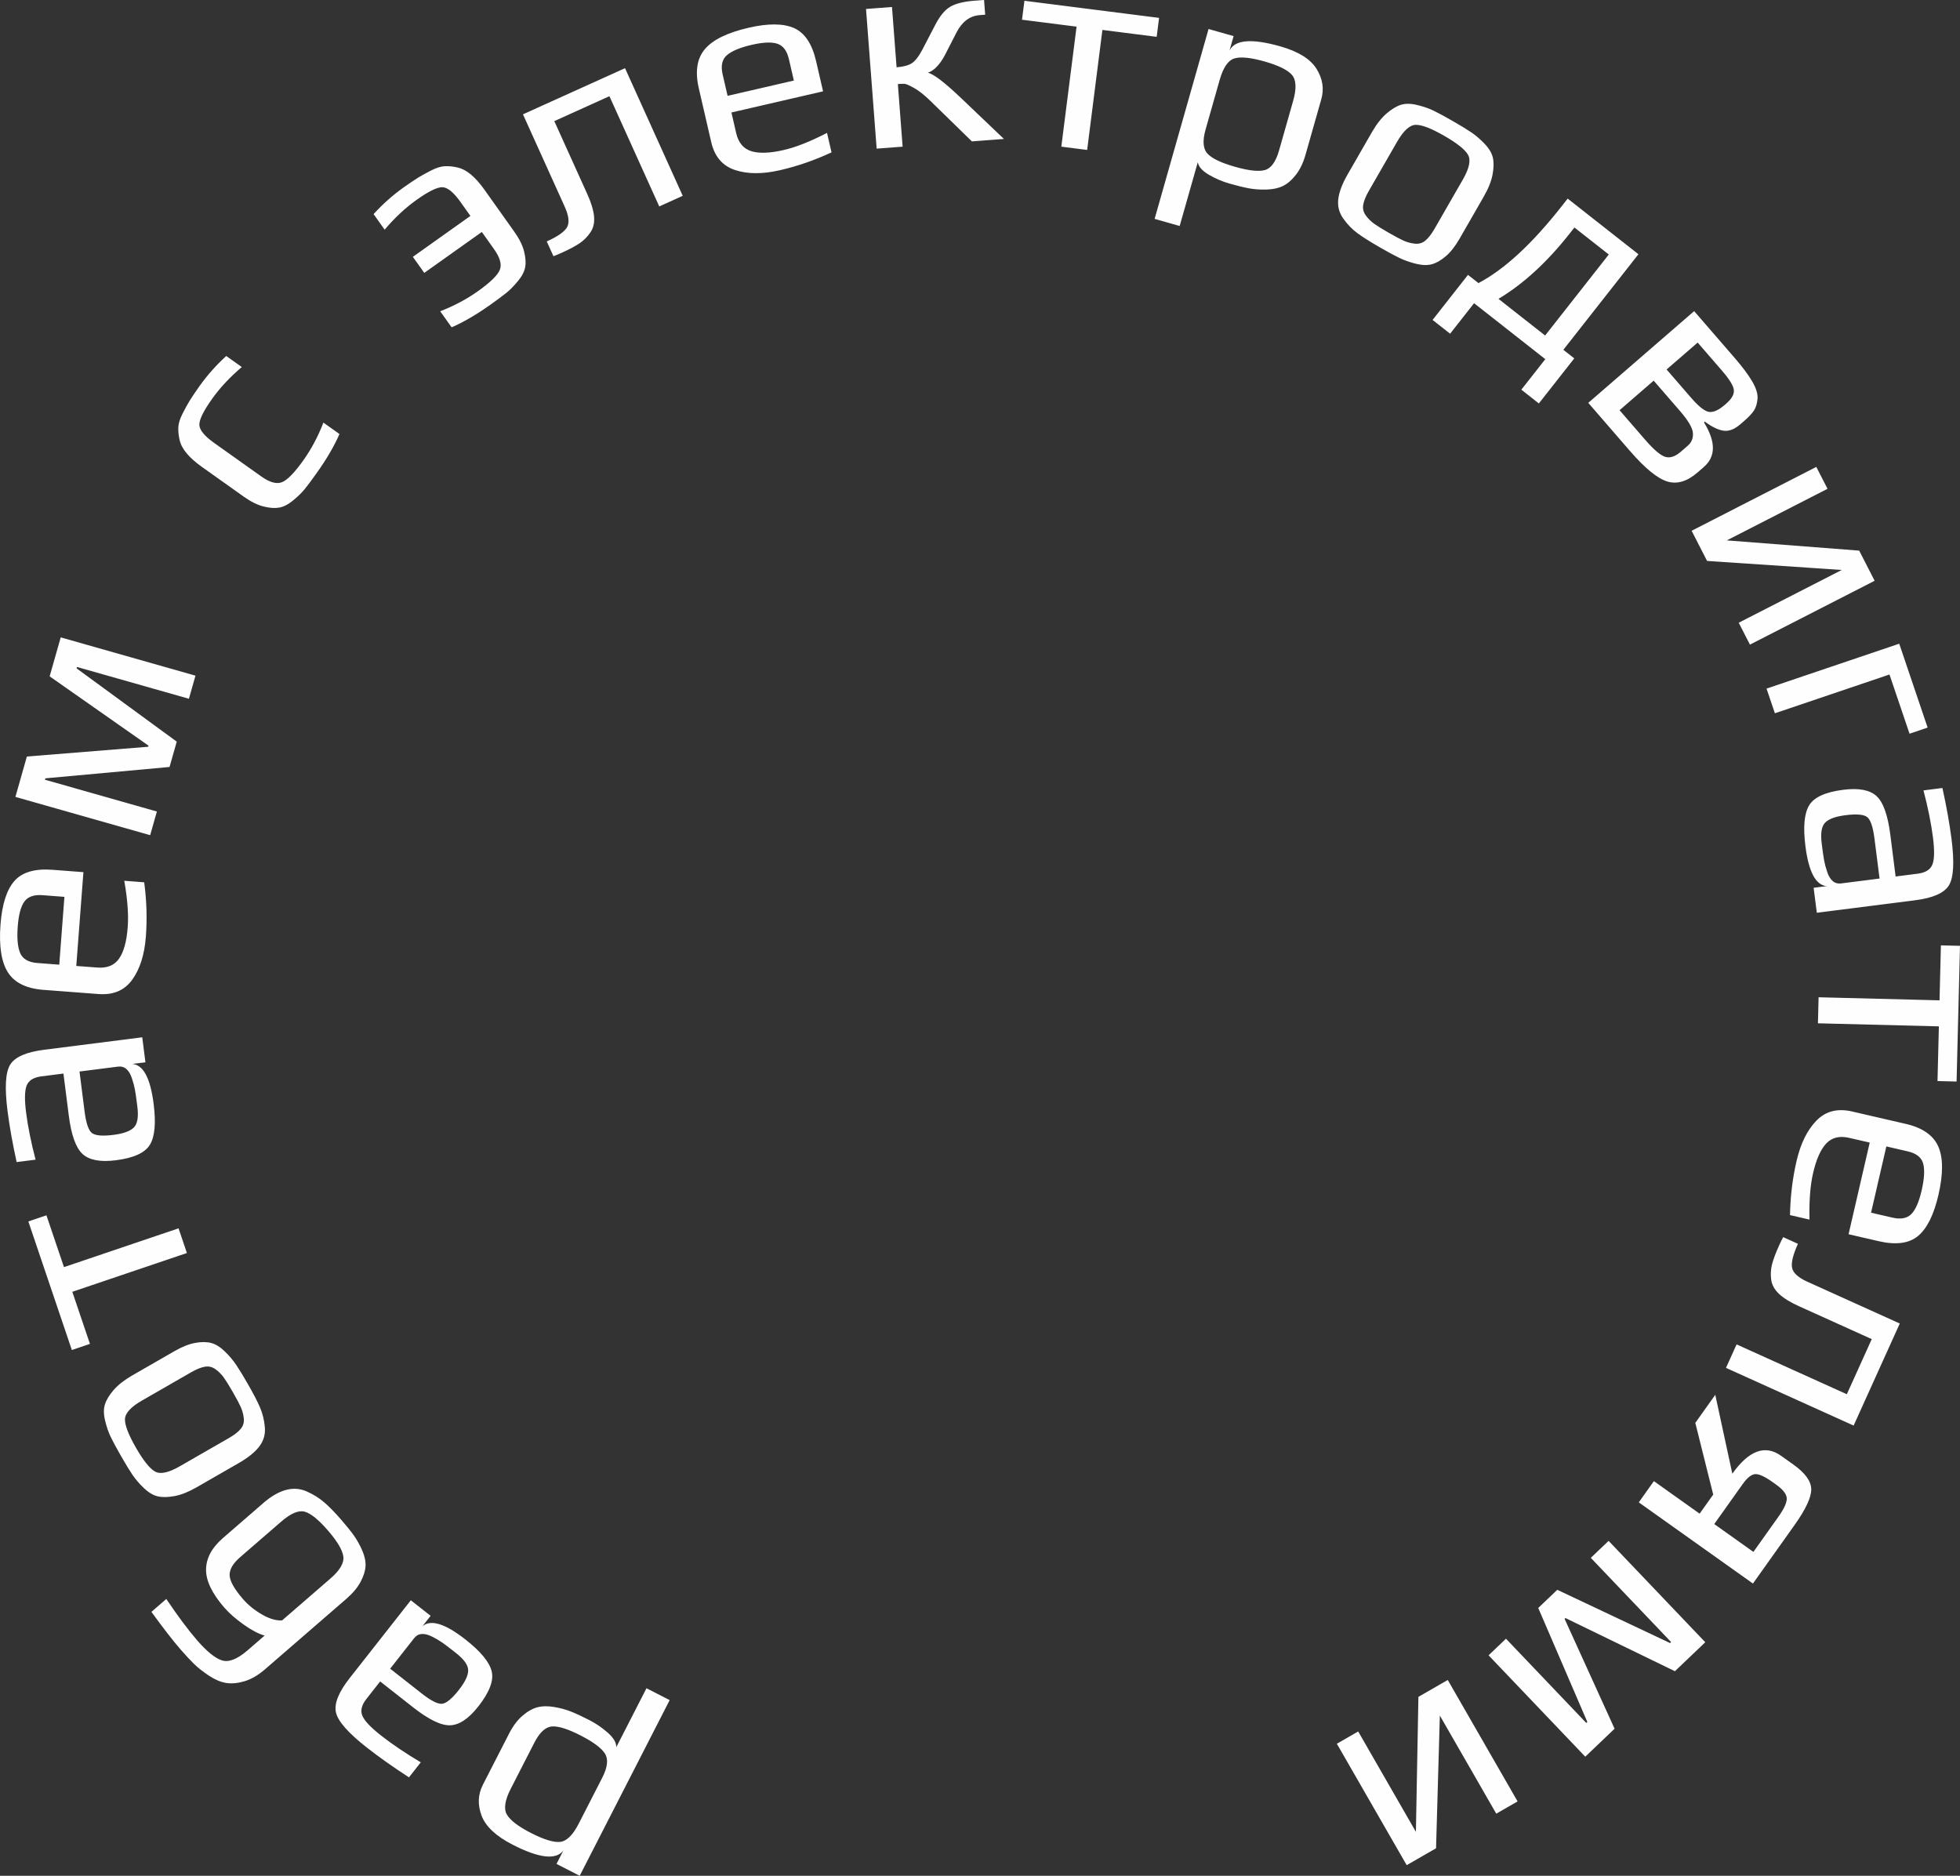 <?xml version="1.0" encoding="UTF-8"?> <!-- Creator: CorelDRAW 2019 (64-Bit) --> <svg xmlns="http://www.w3.org/2000/svg" xmlns:xlink="http://www.w3.org/1999/xlink" xml:space="preserve" width="33.446mm" height="32.011mm" style="shape-rendering:geometricPrecision; text-rendering:geometricPrecision; image-rendering:optimizeQuality; fill-rule:evenodd; clip-rule:evenodd" viewBox="0 0 1678.92 1606.87"><rect x="0" y="0" width="1678.92" height="1606.87" fill="#333333" stroke="none"/> <defs> <style type="text/css"> <![CDATA[ .fil0 {fill:none} .fil1 {fill:#FEFEFE;fill-rule:nonzero} ]]> </style> </defs> <g id="Слой_x0020_1">  <path class="fil0" d="M121.41 840.81c0,-396.74 321.62,-718.36 718.36,-718.36 396.74,0 718.36,321.62 718.36,718.36 0,396.73 -321.62,718.36 -718.36,718.36 -396.74,0 -718.36,-321.62 -718.36,-718.36z"></path> <path class="fil1" d="M413.57 1529.01l22.49 -43.92c3.31,-6.47 7.13,-11.57 11.46,-15.3 4.33,-3.73 8.58,-6.15 12.77,-7.25 4.19,-1.1 9.02,-1.19 14.48,-0.25 5.46,0.94 10.34,2.28 14.65,4.03 4.31,1.74 9.41,4.12 15.3,7.13 5.88,3.02 11.24,6.69 16.08,11.02 4.83,4.33 7.2,8.42 7.09,12.27l25.88 -50.53 19.86 10.17 -77.07 150.49 -19.86 -10.17 5.87 -11.48c-6.29,8.29 -20.76,6.64 -43.42,-4.97 -14.27,-7.3 -23.15,-15.62 -26.64,-24.92 -3.49,-9.31 -3.13,-18.09 1.09,-26.32zm44.03 -35.95l-20.11 39.28c-5.05,9.85 -6.14,17.24 -3.27,22.14 2.88,4.91 9.75,10.15 20.64,15.73 11.04,5.65 19.35,8.19 24.93,7.62 5.58,-0.58 10.91,-5.79 15.95,-15.65l20.12 -39.28c4.59,-8.97 5.38,-15.86 2.36,-20.66 -3.02,-4.79 -9.98,-9.98 -20.86,-15.56 -10.89,-5.58 -19.09,-8.15 -24.6,-7.73 -5.51,0.43 -10.57,5.13 -15.16,14.1zm-105.7 -122.22l16.96 13.33 -7.05 8.97c7.15,-6.15 19.5,-2.34 37.04,11.45 13,10.21 20.44,19.26 22.33,27.16 1.89,7.9 -1.92,17.89 -11.41,29.98 -8.27,10.53 -16.3,15.93 -24.09,16.22 -7.8,0.29 -18.38,-4.83 -31.77,-15.35l-28.27 -22.21 -11.8 15.01c-4.08,5.2 -5.25,9.95 -3.49,14.28 1.76,4.33 7.05,9.96 15.89,16.91 9.61,7.55 21.02,15.25 34.19,23.09l-10.11 12.87c-13.78,-8.95 -25.87,-17.5 -36.27,-25.67 -15.86,-12.46 -24.62,-22.44 -26.28,-29.95 -1.67,-7.51 2.25,-17.31 11.75,-29.4l52.39 -66.67zm2.84 32.5l-20.53 26.12 27.1 21.29c8.06,6.33 13.91,9.25 17.56,8.75 3.65,-0.5 8.38,-4.45 14.2,-11.86 5.31,-6.76 7.97,-12.34 7.97,-16.76 0,-4.41 -3.44,-9.32 -10.33,-14.73l-3.51 -2.76c-3.38,-2.66 -6.25,-4.81 -8.63,-6.47 -2.38,-1.66 -5.22,-3.32 -8.54,-4.98 -3.32,-1.66 -6.26,-2.4 -8.83,-2.21 -2.57,0.19 -4.72,1.39 -6.46,3.6zm-129.26 -115.73c6.75,-5.84 13.23,-9.6 19.44,-11.26 6.21,-1.67 12.16,-1.24 17.84,1.28 5.68,2.51 10.67,5.63 14.97,9.34 4.31,3.7 9.16,8.68 14.58,14.93 4.44,5.12 7.99,9.53 10.65,13.24 2.67,3.7 5.08,8 7.25,12.91 2.17,4.9 3.13,9.42 2.9,13.57 -0.24,4.14 -1.68,8.67 -4.31,13.57 -2.64,4.91 -6.71,9.74 -12.2,14.5l-69.52 60.23c-5.87,5.09 -11.71,8.51 -17.51,10.26 -5.81,1.75 -11.06,2.25 -15.75,1.51 -4.69,-0.74 -9.58,-2.8 -14.68,-6.14 -5.09,-3.36 -9.36,-6.71 -12.81,-10.06 -3.45,-3.35 -7.34,-7.53 -11.67,-12.52 -6.61,-7.62 -14.92,-18.35 -24.94,-32.19l12.74 -11.04c9.84,14.65 18.61,26.41 26.29,35.28 8.44,9.74 15.59,15.53 21.43,17.35 5.84,1.83 13.2,-1.1 22.07,-8.78l14.43 -12.5c-5.17,-1.43 -11.18,-4.58 -18.04,-9.47 -6.86,-4.88 -12.4,-9.76 -16.62,-14.63 -10.5,-12.12 -15.67,-23.01 -15.51,-32.66 0.17,-9.65 4.99,-18.59 14.49,-26.82l34.48 -29.87zm15.39 15.87l-35.23 30.52c-6.12,5.3 -9.1,10.45 -8.93,15.44 0.17,4.99 3.99,11.8 11.46,20.42 4.33,4.99 9.7,9.36 16.1,13.1 6.42,3.74 12.21,5.45 17.39,5.12l41.41 -35.88c8.12,-7.03 11.8,-13.33 11.02,-18.9 -0.77,-5.56 -5.17,-12.97 -13.17,-22.21 -8.01,-9.25 -14.62,-14.61 -19.85,-16.1 -5.23,-1.49 -11.96,1.35 -20.2,8.49zm-127.47 -125.31l36.1 -20.76c6.45,-3.71 12.35,-6.05 17.69,-7.03 5.36,-0.98 9.94,-0.95 13.78,0.09 3.84,1.03 7.7,3.44 11.59,7.21 3.88,3.77 7.14,7.62 9.77,11.54 2.64,3.92 5.89,9.24 9.76,15.98 4.94,8.59 8.51,15.46 10.69,20.59 2.19,5.13 3.55,10.73 4.09,16.81 0.54,6.07 -1.03,11.55 -4.71,16.43 -3.67,4.87 -9.53,9.62 -17.55,14.24l-36.11 20.76c-6.88,3.96 -13.16,6.47 -18.83,7.54 -5.68,1.07 -10.49,1.16 -14.42,0.28 -3.94,-0.88 -7.91,-3.22 -11.9,-7.03 -4,-3.8 -7.28,-7.58 -9.82,-11.36 -2.56,-3.77 -5.81,-9.1 -9.76,-15.98 -3.96,-6.88 -6.92,-12.37 -8.9,-16.47 -1.98,-4.1 -3.6,-8.84 -4.88,-14.21 -1.28,-5.36 -1.31,-9.97 -0.08,-13.82 1.21,-3.85 3.72,-7.95 7.5,-12.32 3.78,-4.37 9.11,-8.52 15.99,-12.48zm50.27 -2.6l-42.13 24.23c-9.6,5.52 -14.43,10.87 -14.5,16.05 -0.07,5.19 3.08,13.3 9.42,24.33 6.35,11.03 11.77,17.83 16.29,20.38 4.52,2.55 11.58,1.07 21.18,-4.45l42.13 -24.22c4.58,-2.64 7.95,-5.24 10.09,-7.81 2.15,-2.57 3.05,-5.56 2.7,-8.99 -0.36,-3.42 -1.21,-6.65 -2.57,-9.68 -1.37,-3.03 -3.65,-7.34 -6.86,-12.93 -3.21,-5.59 -5.79,-9.74 -7.72,-12.43 -1.94,-2.71 -4.3,-5.06 -7.08,-7.09 -2.78,-2.02 -5.82,-2.75 -9.13,-2.18 -3.3,0.56 -7.24,2.16 -11.82,4.79zm-123.9 -134.5l15.02 44.39 98.16 -33.22 7.15 21.14 -98.16 33.22 15.1 44.62 -15.5 5.25 -37.27 -110.14 15.5 -5.25zm82.08 -152.49l2.72 21.4 -11.31 1.44c9.41,0.64 15.52,12.03 18.34,34.16 2.08,16.39 1.02,28.07 -3.17,35.01 -4.2,6.95 -13.92,11.39 -29.17,13.33 -13.28,1.69 -22.79,-0.1 -28.55,-5.37 -5.75,-5.27 -9.7,-16.35 -11.84,-33.24l-4.53 -35.66 -18.94 2.41c-6.56,0.83 -10.73,3.4 -12.51,7.71 -1.78,4.31 -1.97,12.04 -0.55,23.19 1.54,12.13 4.26,25.62 8.14,40.45l-16.23 2.06c-3.53,-16.05 -6.13,-30.63 -7.8,-43.74 -2.55,-20 -1.78,-33.27 2.31,-39.78 4.09,-6.52 13.75,-10.74 29,-12.68l84.11 -10.69zm-20.8 25.13l-32.95 4.19 4.34 34.18c1.3,10.17 3.41,16.35 6.36,18.56 2.95,2.2 9.09,2.72 18.43,1.53 8.53,-1.08 14.34,-3.19 17.44,-6.34 3.1,-3.14 4.1,-9.06 2.99,-17.74l-0.56 -4.43c-0.54,-4.26 -1.08,-7.82 -1.61,-10.67 -0.53,-2.85 -1.39,-6.02 -2.58,-9.54 -1.2,-3.51 -2.78,-6.1 -4.74,-7.77 -1.96,-1.67 -4.34,-2.32 -7.12,-1.97zm-29.6 -166.58l-6.11 80.34 18.05 1.37c8.4,0.64 14.61,-1.91 18.61,-7.66 4.01,-5.75 6.47,-14.72 7.39,-26.92 0.82,-10.71 -0.17,-23.96 -2.94,-39.76l17.06 1.3c2.12,15.74 2.6,31.28 1.43,46.6 -1.16,15.33 -5.04,27.59 -11.62,36.78 -6.59,9.2 -16.22,13.32 -28.92,12.35l-47.21 -3.59c-14.67,-1.12 -24.81,-6.12 -30.43,-15 -5.63,-8.88 -7.74,-22.55 -6.33,-41.01 1.32,-17.3 5.29,-29.72 11.91,-37.26 6.62,-7.54 17.51,-10.73 32.67,-9.57l26.45 2.01zm-16.28 21.14l-18.79 -1.43c-7.25,-0.55 -12.4,1.25 -15.46,5.42 -3.05,4.16 -4.96,11.26 -5.72,21.31 -0.78,10.23 -0.08,17.86 2.11,22.92 2.18,5.05 7.07,7.87 14.65,8.45l18.79 1.43 4.42 -58.09zm112.27 -189.49l-5.62 19.8 -95.87 -27.23 -0.34 1.19 85.78 62.77 -6.16 21.7 -106.37 9.73 -0.34 1.19 95.87 27.23 -5.76 20.27 -115.43 -32.79 9.82 -34.58 103.92 -8.37 0.27 -0.95 -84.68 -59.36 9.48 -33.39 115.42 32.79zm123.33 -206.98c-4.44,10.23 -10.91,21.34 -19.44,33.33 -4.21,5.93 -7.59,10.47 -10.14,13.62 -2.55,3.16 -5.9,6.45 -10.06,9.88 -4.16,3.43 -8.11,5.49 -11.85,6.17 -3.73,0.69 -8.23,0.39 -13.49,-0.92 -5.26,-1.31 -10.91,-4.11 -16.98,-8.42l-35.97 -25.58c-5.39,-3.83 -9.67,-7.64 -12.86,-11.43 -3.19,-3.79 -5.23,-7.62 -6.12,-11.5 -0.89,-3.88 -1.26,-7.49 -1.12,-10.84 0.15,-3.34 1.33,-7.22 3.55,-11.62 2.22,-4.41 4.31,-8.2 6.26,-11.37 1.96,-3.17 4.75,-7.32 8.39,-12.44 6.61,-9.29 14.23,-17.87 22.86,-25.73l13.33 9.48c-10.16,8.59 -18.64,17.66 -25.45,27.23 -7.37,10.37 -11.01,17.77 -10.92,22.2 0.1,4.43 4.32,9.61 12.67,15.55l40.41 28.74c7.14,5.07 13.02,6.72 17.63,4.93 4.62,-1.78 10.76,-8.07 18.42,-18.84 6.8,-9.56 12.51,-20.3 17.14,-32.22l13.74 9.77zm96.07 -91.43l-9.77 -13.73c11.92,-4.62 22.66,-10.34 32.23,-17.14 10.78,-7.66 17.06,-13.8 18.85,-18.42 1.79,-4.62 0.14,-10.49 -4.94,-17.63l-10.49 -14.74 -49.3 35.05 -9.77 -13.74 49.3 -35.06 -8.48 -11.92c-5.94,-8.35 -11.12,-12.57 -15.55,-12.67 -4.43,-0.1 -11.83,3.54 -22.2,10.92 -9.56,6.8 -18.64,15.28 -27.23,25.45l-9.48 -13.33c7.86,-8.63 16.43,-16.25 25.73,-22.86 5.12,-3.64 9.27,-6.44 12.44,-8.39 3.17,-1.95 6.96,-4.04 11.37,-6.26 4.4,-2.22 8.28,-3.4 11.62,-3.54 3.34,-0.15 6.95,0.23 10.83,1.12 3.88,0.89 7.72,2.93 11.5,6.11 3.79,3.19 7.6,7.48 11.43,12.87l25.58 35.97c4.31,6.06 7.12,11.72 8.42,16.98 1.31,5.26 1.62,9.75 0.93,13.49 -0.69,3.74 -2.75,7.69 -6.18,11.85 -3.43,4.16 -6.72,7.51 -9.88,10.06 -3.16,2.55 -7.7,5.93 -13.62,10.14 -11.99,8.52 -23.1,15 -33.33,19.44zm96.87 -103.37l-35.75 -79.07 87.43 -39.53 49.43 109.34 -20.11 9.09 -42.69 -94.43 -47.21 21.35 28.29 62.58c3.34,7.38 5.25,13.72 5.75,19.04 0.5,5.31 -0.53,9.85 -3.09,13.63 -2.55,3.79 -5.63,6.9 -9.24,9.35 -3.61,2.45 -8.65,5.14 -15.13,8.07 -3.01,1.36 -5.46,2.37 -7.33,3.04l-5.72 -12.65c9.64,-4.36 15.48,-8.49 17.51,-12.41 2.04,-3.92 1.32,-9.71 -2.15,-17.39zm221.33 -98.77l-78.51 18.13 4.07 17.63c1.89,8.21 6.18,13.37 12.86,15.48 6.68,2.11 15.97,1.78 27.89,-0.97 10.47,-2.41 22.82,-7.31 37.07,-14.66l3.85 16.67c-14.4,6.72 -29.08,11.8 -44.06,15.26 -14.97,3.46 -27.83,3.41 -38.57,-0.13 -10.75,-3.54 -17.55,-11.52 -20.41,-23.92l-10.65 -46.14c-3.31,-14.33 -1.56,-25.51 5.24,-33.52 6.8,-8.02 19.22,-14.11 37.26,-18.27 16.91,-3.9 29.95,-3.82 39.11,0.26 9.17,4.07 15.46,13.52 18.88,28.34l5.97 25.85zm-25.03 -9.23l-4.24 -18.36c-1.64,-7.09 -4.89,-11.47 -9.78,-13.14 -4.87,-1.67 -12.23,-1.38 -22.05,0.89 -9.99,2.3 -17.07,5.25 -21.24,8.84 -4.18,3.59 -5.41,9.1 -3.7,16.5l4.24 18.36 56.76 -13.1zm70.92 58.32l-9.11 -119.65 22.25 -1.69 3.93 51.66c5.76,-0.44 10.11,-1.6 13.04,-3.48 2.92,-1.88 5.98,-5.84 9.17,-11.88l10.63 -20.45c4.04,-7.94 8.39,-13.28 13.07,-16.04 4.68,-2.77 11.56,-4.48 20.62,-5.18l8.4 -0.64 0.96 12.61 -4.69 0.36c-8.41,0.64 -14.99,5.53 -19.77,14.68l-8.23 16.04c-5,10.49 -10.5,16.71 -16.48,18.66 4.7,0.8 14.38,8.19 29.03,22.16l36.2 34.54 -27.44 2.09 -35.45 -34.6c-5.2,-5.07 -9.87,-8.78 -14.03,-11.11 -4.16,-2.34 -6.9,-3.54 -8.23,-3.6 -1.33,-0.07 -3.23,0 -5.71,0.19l4.08 53.64 -22.25 1.69zm239.86 -95.78l-46.49 -5.91 -13.06 102.81 -22.13 -2.81 13.06 -102.81 -46.73 -5.94 2.06 -16.23 115.35 14.66 -2.06 16.23zm141.01 53.46l-13.48 47.46c-1.99,6.99 -4.74,12.74 -8.25,17.24 -3.51,4.5 -7.21,7.7 -11.1,9.6 -3.89,1.9 -8.61,2.93 -14.15,3.07 -5.53,0.15 -10.59,-0.22 -15.15,-1.08 -4.57,-0.86 -10.03,-2.2 -16.39,-4.01 -6.36,-1.81 -12.33,-4.37 -17.92,-7.67 -5.59,-3.3 -8.7,-6.86 -9.35,-10.65l-15.52 54.62 -21.46 -6.1 46.2 -162.65 21.46 6.1 -3.52 12.4c4.55,-9.36 19.07,-10.56 43.56,-3.61 15.42,4.38 25.75,10.8 31,19.25 5.25,8.45 6.61,17.12 4.08,26.03zm-36.17 43.85l12.06 -42.45c3.03,-10.65 2.66,-18.11 -1.12,-22.35 -3.78,-4.25 -11.55,-8.05 -23.31,-11.39 -11.93,-3.38 -20.57,-4.25 -25.94,-2.6 -5.37,1.65 -9.57,7.81 -12.59,18.46l-12.06 42.45c-2.75,9.69 -2.18,16.61 1.72,20.72 3.9,4.12 11.74,7.85 23.5,11.18 11.77,3.34 20.31,4.27 25.63,2.78 5.32,-1.5 9.36,-7.1 12.11,-16.79zm175.35 39.55l-20.76 36.11c-3.71,6.45 -7.63,11.44 -11.76,14.98 -4.14,3.53 -8.12,5.82 -11.95,6.86 -3.84,1.03 -8.38,0.89 -13.64,-0.41 -5.26,-1.31 -10,-2.99 -14.25,-5.05 -4.25,-2.06 -9.74,-5.02 -16.48,-8.9 -8.59,-4.94 -15.13,-9.08 -19.6,-12.41 -4.47,-3.33 -8.47,-7.49 -11.99,-12.47 -3.52,-4.98 -4.92,-10.51 -4.2,-16.58 0.72,-6.06 3.39,-13.11 8.01,-21.13l20.76 -36.11c3.96,-6.88 8.12,-12.2 12.48,-15.98 4.37,-3.78 8.47,-6.28 12.32,-7.5 3.85,-1.22 8.46,-1.19 13.82,0.09 5.37,1.28 10.11,2.9 14.21,4.88 4.11,1.98 9.6,4.95 16.47,8.9 6.88,3.96 12.2,7.21 15.98,9.76 3.77,2.55 7.56,5.83 11.37,9.82 3.8,4 6.14,7.97 7.02,11.91 0.88,3.93 0.78,8.74 -0.29,14.42 -1.07,5.67 -3.58,11.95 -7.53,18.82zm-42.15 27.54l24.23 -42.13c5.52,-9.6 7,-16.66 4.45,-21.17 -2.55,-4.52 -9.34,-9.95 -20.38,-16.29 -11.03,-6.35 -19.14,-9.48 -24.33,-9.42 -5.19,0.07 -10.54,4.9 -16.06,14.5l-24.23 42.13c-2.64,4.58 -4.24,8.53 -4.79,11.83 -0.57,3.3 0.17,6.34 2.19,9.13 2.02,2.78 4.39,5.14 7.08,7.07 2.71,1.94 6.85,4.51 12.43,7.72 5.59,3.21 9.9,5.5 12.93,6.86 3.03,1.36 6.26,2.21 9.67,2.57 3.43,0.35 6.43,-0.55 8.99,-2.7 2.57,-2.14 5.17,-5.51 7.81,-10.09zm94.71 91.45l54.53 -69.39 -29.44 -23.13 -3.83 4.87c-19.41,24.69 -39.82,43.45 -61.23,56.26l39.96 31.4zm14.1 -110.63l5.21 -6.63 60.62 47.64 -64.33 81.87 9.36 7.35 -30.33 38.6 -15.01 -11.8 20.53 -26.12 -61.02 -47.94 -20.53 26.12 -15.01 -11.79 30.33 -38.6 8.97 7.04c22.25,-11.73 45.99,-33.65 71.21,-65.74zm121.92 223.23l-5.44 4.71c-9,7.79 -17.7,10.36 -26.13,7.7 -8.42,-2.66 -19.07,-11.41 -31.95,-26.28l-35.55 -41.04 90.7 -78.56 34.41 39.73c6.92,7.99 12.06,14.86 15.4,20.61 3.33,5.75 4.83,10.69 4.47,14.82 -0.36,4.13 -1.39,7.49 -3.1,10.06 -1.7,2.57 -4.5,5.53 -8.37,8.89l-3.19 2.76c-4.99,4.33 -9.78,6.18 -14.37,5.56 -4.59,-0.62 -9.94,-3.2 -16.06,-7.75l-0.75 0.65c10.19,16.55 10.15,29.26 -0.09,38.14zm17.88 -53.2l1.12 -0.97c4.75,-4.11 6.96,-8 6.64,-11.65 -0.32,-3.65 -3.78,-9.29 -10.39,-16.92l-20.61 -23.8 -26.61 23.05 21.1 24.36c6.5,7.49 11.6,11.49 15.31,11.99 3.71,0.5 8.19,-1.52 13.44,-6.06zm-37.68 40.18l5.99 -5.2c3.25,-2.81 4.71,-6.43 4.38,-10.85 -0.33,-4.42 -4.01,-10.69 -11.04,-18.8l-22.56 -26.05 -29.24 25.32 21.75 25.11c7.57,8.74 13.4,13.7 17.48,14.87 4.08,1.17 8.48,-0.3 13.23,-4.41zm22.49 93.52l-13.22 -25.82 106.8 -54.7 9.61 18.75 -86.28 44.19 113.4 8.77 13.22 25.82 -106.8 54.7 -9.61 -18.75 88.27 -45.21 -115.39 -7.75zm173.43 148.02l-17.17 -50.72 -98.16 33.22 -7.15 -21.14 113.66 -38.46 24.32 71.86 -15.5 5.25zm-79.42 153.39l-2.72 -21.4 11.31 -1.44c-9.41,-0.64 -15.53,-12.03 -18.34,-34.16 -2.08,-16.39 -1.02,-28.07 3.17,-35.01 4.2,-6.95 13.92,-11.39 29.17,-13.33 13.28,-1.69 22.8,0.11 28.55,5.37 5.75,5.27 9.7,16.34 11.84,33.24l4.53 35.66 18.93 -2.41c6.56,-0.83 10.73,-3.4 12.52,-7.71 1.78,-4.31 1.97,-12.04 0.55,-23.19 -1.54,-12.13 -4.26,-25.62 -8.14,-40.45l16.23 -2.06c3.53,16.05 6.13,30.63 7.8,43.74 2.55,20 1.77,33.27 -2.31,39.78 -4.09,6.52 -13.75,10.75 -29,12.68l-84.11 10.69zm20.8 -25.13l32.95 -4.19 -4.35 -34.18c-1.29,-10.17 -3.41,-16.35 -6.36,-18.56 -2.95,-2.2 -9.09,-2.72 -18.43,-1.53 -8.53,1.08 -14.34,3.19 -17.44,6.34 -3.1,3.14 -4.1,9.06 -2.99,17.74l0.56 4.43c0.54,4.26 1.08,7.82 1.61,10.67 0.53,2.85 1.39,6.02 2.59,9.54 1.19,3.52 2.78,6.1 4.74,7.77 1.96,1.67 4.34,2.32 7.12,1.97zm82.58 169.29l1.18 -46.85 -103.6 -2.62 0.56 -22.3 103.6 2.62 1.18 -47.09 16.35 0.41 -2.93 116.24 -16.35 -0.41zm-76.18 131.22l18.12 -78.5 -17.63 -4.07c-8.21,-1.9 -14.73,-0.31 -19.55,4.77 -4.82,5.08 -8.6,13.58 -11.35,25.5 -2.42,10.47 -3.43,23.72 -3.07,39.75l-16.67 -3.85c0.27,-15.88 2.13,-31.31 5.59,-46.29 3.45,-14.97 9.13,-26.51 17.02,-34.62 7.89,-8.11 18.04,-10.72 30.44,-7.86l46.14 10.65c14.33,3.31 23.61,9.78 27.83,19.4 4.23,9.63 4.26,23.46 0.1,41.5 -3.91,16.91 -9.7,28.59 -17.38,35.04 -7.68,6.46 -18.92,7.97 -33.74,4.55l-25.85 -5.97zm19.27 -18.45l18.36 4.24c7.09,1.64 12.45,0.63 16.09,-3.03 3.64,-3.65 6.6,-10.39 8.86,-20.21 2.3,-9.98 2.76,-17.64 1.36,-22.97 -1.4,-5.33 -5.81,-8.84 -13.21,-10.56l-18.36 -4.24 -13.1 56.77zm-54.47 59.18l79.07 35.75 -39.53 87.43 -109.34 -49.43 9.09 -20.11 94.43 42.69 21.34 -47.21 -62.58 -28.29c-7.38,-3.34 -13.01,-6.84 -16.89,-10.5 -3.88,-3.65 -6.11,-7.75 -6.69,-12.27 -0.58,-4.53 -0.33,-8.91 0.77,-13.13 1.09,-4.22 3.1,-9.57 6.03,-16.05 1.36,-3.01 2.52,-5.39 3.49,-7.12l12.65 5.72c-4.36,9.64 -6.01,16.61 -4.95,20.89 1.06,4.29 5.43,8.17 13.11,11.64zm-96.07 120.87l17.09 -24.04 14.61 67.58c14.18,-19.93 28.07,-25.07 41.67,-15.4l10.51 7.47c10.24,7.28 15.38,14.39 15.42,21.31 0.05,6.93 -4.72,17.12 -14.3,30.6l-35.63 50.11 -97.79 -69.54 12.93 -18.19 39.19 27.87 11.64 -16.36 -15.34 -61.41zm69.19 52.86l-2.83 -2.02c-7.14,-5.07 -12.3,-7.37 -15.48,-6.9 -3.18,0.48 -6.59,3.28 -10.23,8.39l-24.43 34.35 33.54 23.85 21.41 -30.11c5.17,-7.27 7.54,-12.68 7.13,-16.22 -0.42,-3.54 -3.46,-7.33 -9.12,-11.34zm-246.27 146.25l14.89 -14.21 68.78 72.13 0.9 -0.85 -42.04 -97.62 16.32 -15.57 96.59 45.61 0.9 -0.85 -68.78 -72.13 15.25 -14.54 82.81 86.84 -26.01 24.81 -93.78 -45.54 -0.72 0.69 42.82 94.13 -25.12 23.95 -82.81 -86.84zm-60.12 35.6l25.15 -14.46 59.81 104.02 -18.27 10.5 -48.32 -84.04 -3.26 113.7 -25.14 14.46 -59.82 -104.02 18.27 -10.51 49.43 85.97 2.15 -115.63z"></path> </g> </svg> 